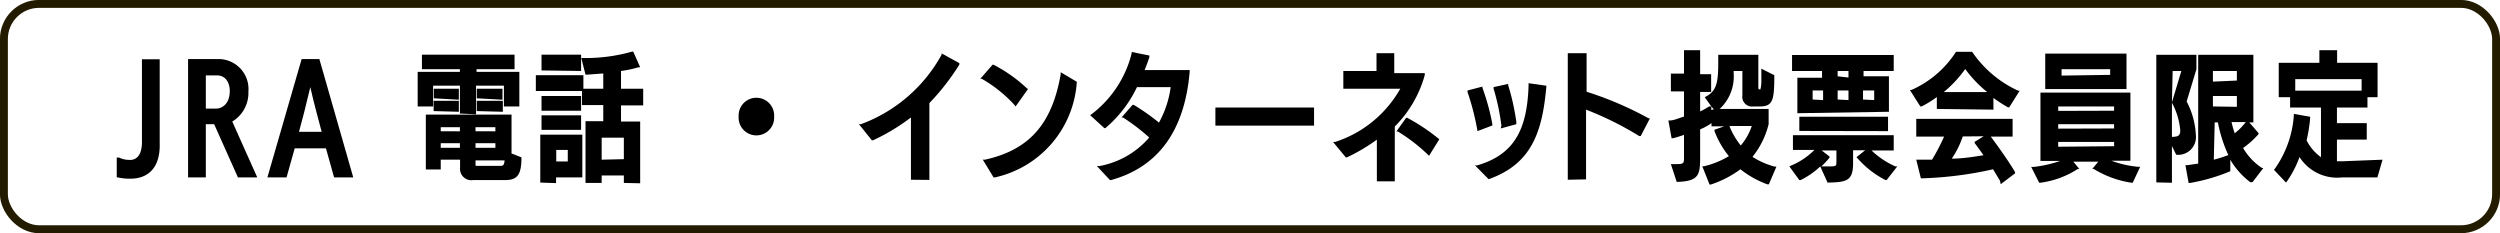 <svg xmlns="http://www.w3.org/2000/svg" viewBox="0 0 140.9 13.14"><title></title><g id="f4ce26b2-ab1b-441d-a484-57b667c37f96" data-name=""><g id="bfb65872-5892-4716-89fe-0fae145525a5" data-name="design"><rect x="0.22" y="0.22" width="140.46" height="12.7" rx="1.98" style="fill:none;stroke:#231b00;stroke-miterlimit:10;stroke-width:0.447px"/><path d="M7.38,10.07A2.94,2.94,0,0,1,6.65,10l-.07,0V8.88l.13,0a1.29,1.29,0,0,0,.53.13C7.75,9.06,8,8.67,8,8V3.34h1V8.05C9.06,9.87,7.89,10.07,7.38,10.07Z"/><path d="M13.41,10,12.07,7,11.6,7V10h-1V3.33h1.64A1.69,1.69,0,0,1,14,5.16a1.88,1.88,0,0,1-.91,1.69L14.5,10ZM12.19,6.12c.26,0,.76-.2.76-1,0-.43-.22-.87-.71-.87H11.6V6.12Z"/><path d="M18.83,10l-.46-1.64H16.61L16.15,10H15.07L17,3.33H18L19.91,10Zm-.7-2.57-.29-1.09c-.1-.39-.26-1-.35-1.43h0c-.1.4-.25,1-.35,1.43l-.29,1.09Z"/><path d="M26.66,10.15a.64.64,0,0,1-.73-.71V9H24.84v.55H24V6.46h4.83V8.65l.56.22c0,1-.24,1.28-.94,1.28Zm.14-.88c0,.07,0,.08.1.08h1.27c.16,0,.24,0,.27-.31H26.8Zm1.12-.94V8.07H26.8v.26Zm-2,0V8.07H24.84v.26Zm2-.93V7.17H26.8V7.4Zm-2,0V7.17H24.84V7.4Zm0-1V4.83H24.41V6h-.87V4.05h2.38V3.9H23.78V3.08H29V3.9H26.86v.15h2.41V6H28.4V4.83H26.83V6.44Zm.95-.14V5.68h1.47V6.3Zm-2.43,0V5.68h1.42V6.3Zm2.43-.72V5h1.45v.62Zm-2.42,0V5h1.41v.62Z"/><path d="M35.16,10.31V9.89H33.91v.42H33V6.83h1V5.92h-1.2V5.13h-2.6V4.24h2.68V5h1.12V4.14l-.94.07H33l-.24-.94h.11a9.56,9.56,0,0,0,2.75-.36l.07,0,.39.88-.09,0A6.46,6.46,0,0,1,35,4V5h1.25v.94H35v.91h1.08v3.48Zm0-1.34V7.76H33.91V9Zm-4.71,1.32V7.59h2.37V10H31.34v.32ZM32,9.1V8.45h-.65V9.1ZM30.52,7.32V6.5h2.23v.82Zm0-1.08V5.41h2.23v.83Zm0-2.27V3.08h2.23V4Z"/><path d="M42.63,7.63a1,1,0,0,1-1-1.06,1,1,0,0,1,1-1.06,1,1,0,0,1,1,1.06A1,1,0,0,1,42.63,7.63Z"/><path d="M51.34,10.13l0-3.51a11.58,11.58,0,0,1-2.14,1.29l-.06,0L48.41,7l.11,0a8.56,8.56,0,0,0,4.55-3.92l0-.07,1,.55,0,.08a13.1,13.1,0,0,1-1.69,2.17c0,.46,0,2.78,0,4.24v.09Z"/><path d="M55.39,9l.12,0C58,8.45,59.29,7,59.78,4.19l0-.12.91.54A5.9,5.9,0,0,1,56.07,10L56,10Zm1.79-3.08a7.58,7.58,0,0,0-1.85-1.48l-.08,0,.69-.79.06,0A8.31,8.31,0,0,1,57.9,5l.05,0L57.24,6Z"/><path d="M61.82,9.36l.14,0a4.85,4.85,0,0,0,2.81-1.61,11.16,11.16,0,0,0-1.48-1.13l-.08,0,.62-.71.07,0a12.48,12.48,0,0,1,1.42,1,5.7,5.7,0,0,0,.66-2h-1.9A6.9,6.9,0,0,1,62.3,7.22l-.06,0-.8-.73.09-.06a6.19,6.19,0,0,0,2.25-3.42l0-.08,1,.2,0,.09c-.08.24-.17.49-.27.73h2.54v.09c-.28,3.32-1.77,5.38-4.44,6.11h-.05Z"/><rect x="68.5" y="6.06" width="5.56" height="1.02"/><path d="M77.6,10.22V7.87a10.06,10.06,0,0,1-1.69,1l-.06,0L75.13,8l.12,0a6.52,6.52,0,0,0,3.67-3l-3.21,0v-1h1.87V3h1V4.12H80.3l0,.11a6.56,6.56,0,0,1-1.69,2.9l0,3.09Zm2.91-1.47a9.65,9.65,0,0,0-1.73-1.34l-.08,0,.55-.77.06,0a10.73,10.73,0,0,1,1.81,1.21l0,0-.58.93Z"/><path d="M83.13,9.32l.13,0c2-.59,2.81-1.9,2.89-4.5V4.69l1,.14v.08c-.23,2.57-.85,4.34-3.25,5.19l0,0Zm.13-2a14.17,14.17,0,0,0-.55-2.13l0-.09.84-.22,0,.07A12.58,12.58,0,0,1,84.11,7v.07l-.84.32Zm1.36-.23A12.65,12.65,0,0,0,84.18,5l0-.09L85,4.73l0,.07a12.94,12.94,0,0,1,.46,2.07V7l-.88.24Z"/><path d="M88.36,10.13V3h1.06V5.17a19.46,19.46,0,0,1,3.5,1.5l.07,0-.52,1-.08,0a18.15,18.15,0,0,0-3-1.49v3.93Z"/><path d="M95.94,9.37l.1,0a4.92,4.92,0,0,0,1.4-.57,5,5,0,0,1-.81-1.41l0-.08.55-.19h-.72V6.94a3.14,3.14,0,0,1-.64.35l0,1.55c0,1-.06,1.37-1.26,1.41h-.06l-.33-1h.12c.62,0,.62,0,.62-.4V7.6c-.22.08-.43.14-.61.19l-.09,0-.18-1,.08,0c.22,0,.5-.13.8-.22V5.15h-.74v-1h.74V2.83h.91V4.18h.62v1h-.62v1.1A3.89,3.89,0,0,0,96.32,6L96.45,6l-.37-.52.09-.05c.6-.33.67-.84.67-1.94V3.09H99.1V5l.1.06s.06-.1.07-.42V3.87l.73.37c0,1.38-.07,1.76-.81,1.76h-.37a.55.55,0,0,1-.62-.63V4h-.49v.14a2.49,2.49,0,0,1-.79,2h2.76V7a4.75,4.75,0,0,1-.91,1.84,4.43,4.43,0,0,0,1.25.55l.1,0-.43,1-.08,0a5.45,5.45,0,0,1-1.52-.85,5.83,5.83,0,0,1-1.67.86l-.07,0ZM97.47,7.1a4.14,4.14,0,0,0,.64,1.1,3.35,3.35,0,0,0,.62-1.1Zm-.88-.94L96.45,6v.2Z"/><path d="M102.59,9.38a4.44,4.44,0,0,1-1.11.77l-.07,0-.56-.77.1-.05a4,4,0,0,0,1.31-.88h-1.21V7.62h5.68v.86h-1.25a4.62,4.62,0,0,0,1.35.9l.1,0-.6.77-.06,0a5.27,5.27,0,0,1-1.58-1.23l-.06-.06.49-.39h-.68v.73c0,1-.37,1.07-1.43,1.09H103Zm.31,0c.6,0,.6,0,.6-.26V8.48h-.83l.44.34,0,.07a5.25,5.25,0,0,1-.46.49Zm-1.49-2V6.58h5v.81Zm-.11-1v-2h1.39V4H101v-.9h5.73V4h-1.7v.3h1.43v2Zm4.33-.74V5.1H105v.51Zm-1.45,0V5.1h-.61v.51Zm-1.43,0V5.1h-.59v.51Zm1.43-1.27V4h-.61v.3Z"/><path d="M112.72,10.19l-.39-.65a20.83,20.83,0,0,1-4,.51h-.07L108,9h.11l.78,0a12,12,0,0,0,.68-1.3H108v-1h5.43v1H112.2c.36.48,1,1.37,1.37,2l0,.07-.81.61Zm-2.1-2.5A4.89,4.89,0,0,1,110,8.94c.65,0,1.26-.11,1.79-.19-.17-.24-.33-.47-.48-.66L111.28,8l.52-.32Zm-1.46-1.55V5.47a5.85,5.85,0,0,1-.86.53l-.07,0-.59-.93.09,0a5.73,5.73,0,0,0,2.51-2.15l.91,0a6.31,6.31,0,0,0,2.59,2.19l.09,0-.59.94-.07,0a8.15,8.15,0,0,1-.82-.53v.66ZM112,5.19a6.85,6.85,0,0,1-1.24-1.3,6.68,6.68,0,0,1-1.21,1.3Z"/><path d="M114.48,9.41h.12a6.87,6.87,0,0,0,1.51-.34H115V5.22h5.07V9.06H119a5.78,5.78,0,0,0,1.5.34h.12l-.42.9h-.06A5.66,5.66,0,0,1,118,9.52l-.08,0,.34-.41h-1.41l.34.41-.08,0a5.12,5.12,0,0,1-2.12.78h-.06Zm4.67-1.17V8H116v.27Zm0-1V7H116v.25Zm0-1V6H116v.25Zm-3.88-1.22v-2h4.58v2Zm3.66-.8V3.9h-2.74v.36Z"/><path d="M126.83,10.27A4.26,4.26,0,0,1,125.7,9v.65a10.4,10.4,0,0,1-2.26.66h-.09l-.18-1h.1l.62-.09V3.09H127V6.9h-.23l.52.6,0,.06a4.86,4.86,0,0,1-.87.78,3.4,3.4,0,0,0,1.07,1.13l.07,0-.61.8ZM124.77,9a7.92,7.92,0,0,0,.82-.26h0A7.94,7.94,0,0,1,125,6.9h-.18Zm1-2.12a4.73,4.73,0,0,0,.18.63,3.33,3.33,0,0,0,.62-.63h-.8Zm.3-.86V5.41h-1.35V6Zm0-1.48V4h-1.35v.6Zm-4.54,5.74V3.09h2.26V3.9l-.55,1.82a4.54,4.54,0,0,1,.52,1.91,1,1,0,0,1-1.11,1.09l-.24-.49V10.3Zm.93-2.57c.32,0,.42-.09.42-.36a4,4,0,0,0-.47-1.56V7.73Zm-.05-1.94L122.94,4h-.49Z"/><path d="M128.16,9.57l.05-.06a5.9,5.9,0,0,0,1.07-3V6.42l.92.16v.08A8.74,8.74,0,0,1,130,7.91a2.61,2.61,0,0,0,.81.95V6.06h-1.74V5.48h-.64V3.54h2.29V2.83h1v.71H134V5.48h-.57v.58h-1.72v.88h1.68v.93h-1.68V9.09H132L134.28,9l-.29,1h-2a2.52,2.52,0,0,1-2.39-1.15,5.73,5.73,0,0,1-.7,1.36l-.06.08Zm4.94-4.46V4.46h-3.74v.65Z"/></g></g></svg>